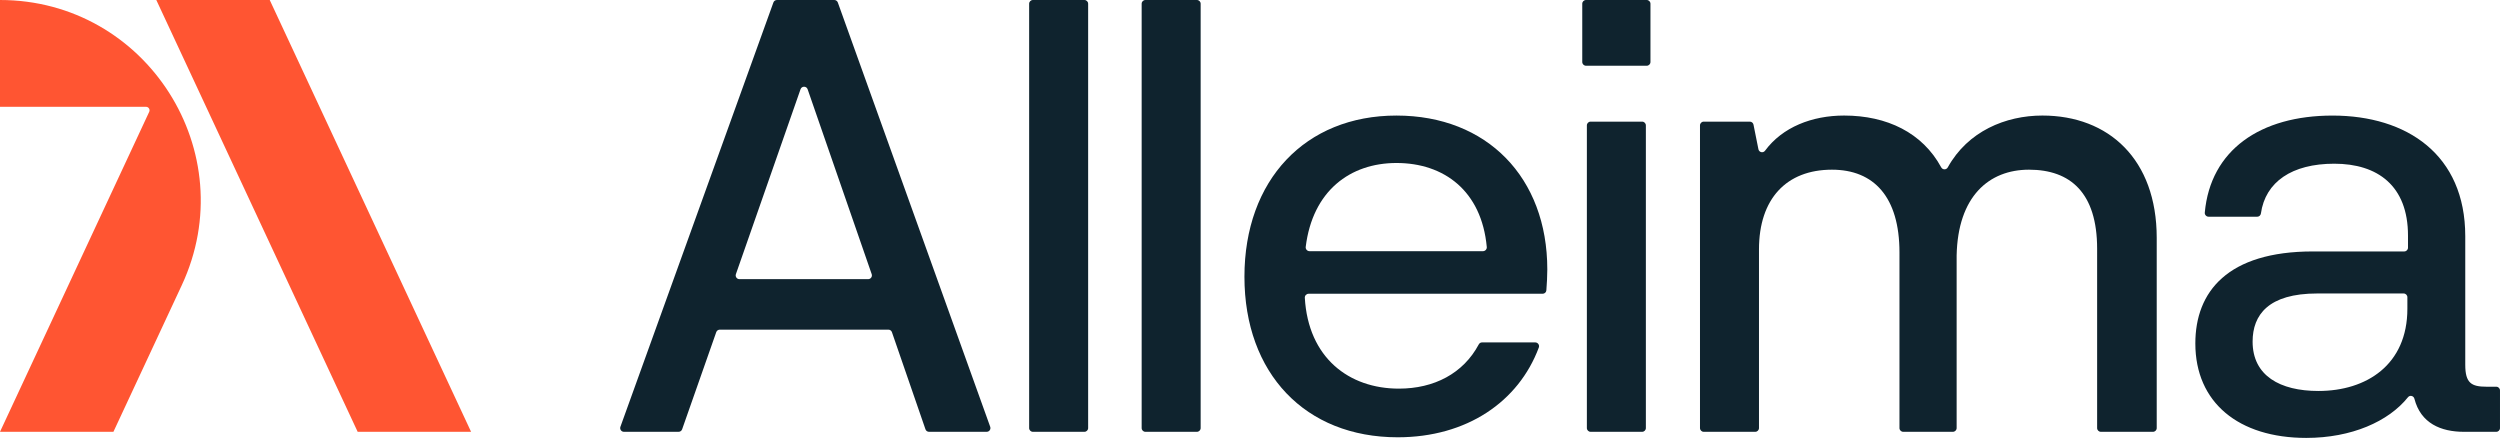 <?xml version="1.0" encoding="iso-8859-1"?>
<!-- Generator: Adobe Illustrator 26.0.1, SVG Export Plug-In . SVG Version: 6.00 Build 0)  -->
<svg version="1.1" id="Lager_1" xmlns="http://www.w3.org/2000/svg" xmlns:xlink="http://www.w3.org/1999/xlink" x="0px" y="0px"
	 width="283.465px" height="49.651px" viewBox="0 0 283.465 49.651" enable-background="new 0 0 283.465 49.651"
	 xml:space="preserve">
<g>
	<g>
		<path fill="#0F232E" d="M70.346,48.391L87.693,0.281C87.753,0.112,87.913,0,88.092,0h6.505c0.179,0,0.339,0.113,0.4,0.281
			l17.279,48.111c0.1,0.277-0.106,0.569-0.4,0.569h-6.54c-0.181,0-0.343-0.115-0.402-0.286l-3.802-11.012
			c-0.059-0.171-0.22-0.286-0.402-0.286H81.613c-0.18,0-0.341,0.114-0.401,0.284l-3.869,11.016c-0.06,0.17-0.22,0.284-0.401,0.284
			h-6.197C70.451,48.961,70.246,48.669,70.346,48.391z M83.842,31.652h14.595c0.292,0,0.497-0.288,0.402-0.564l-7.266-20.969
			c-0.132-0.381-0.67-0.381-0.803-0.001L83.44,31.087C83.344,31.363,83.549,31.652,83.842,31.652z"/>
		<path fill="#0F232E" d="M123.38,0.425v48.111c0,0.235-0.19,0.425-0.425,0.425h-5.839c-0.235,0-0.425-0.19-0.425-0.425V0.425
			c0-0.235,0.19-0.425,0.425-0.425h5.839C123.189,0,123.38,0.19,123.38,0.425z"/>
		<path fill="#0F232E" d="M136.137,0.425v48.111c0,0.235-0.19,0.425-0.425,0.425h-5.839c-0.235,0-0.425-0.19-0.425-0.425V0.425
			c0-0.235,0.19-0.425,0.425-0.425h5.839C135.946,0,136.137,0.19,136.137,0.425z"/>
		<path fill="#0F232E" d="M141.102,31.377c0-10.965,6.895-18.274,17.239-18.274c10.275,0,17.102,7.034,17.102,17.447
			c0,0.762-0.049,1.622-0.107,2.371c-0.017,0.221-0.202,0.388-0.424,0.388h-26.534c-0.244,0-0.444,0.21-0.43,0.453
			c0.39,6.805,5.001,10.304,10.669,10.304c3.979,0,7.299-1.715,9.055-5.016c0.073-0.137,0.212-0.225,0.367-0.225h6.037
			c0.295,0,0.509,0.298,0.406,0.575c-2.296,6.158-8.176,10.182-16.003,10.182C147.997,49.582,141.102,42.341,141.102,31.377z
			 M148.478,28.48h19.672c0.25,0,0.453-0.222,0.43-0.471c-0.585-6.374-4.853-9.528-10.239-9.528c-5.247,0-9.51,3.15-10.292,9.516
			C148.018,28.25,148.222,28.48,148.478,28.48z"/>
		<path fill="#0F232E" d="M179.406,7.029V0.425c0-0.235,0.19-0.425,0.425-0.425h6.883c0.235,0,0.425,0.19,0.425,0.425v6.604
			c0,0.235-0.19,0.425-0.425,0.425h-6.883C179.597,7.454,179.406,7.264,179.406,7.029z M179.929,48.536V14.217
			c0-0.235,0.19-0.425,0.425-0.425h5.839c0.235,0,0.425,0.19,0.425,0.425v34.319c0,0.235-0.19,0.425-0.425,0.425h-5.839
			C180.119,48.961,179.929,48.77,179.929,48.536z"/>
		<path fill="#0F232E" d="M244.118,48.961h-5.908c-0.235,0-0.425-0.19-0.425-0.425V28.204c0-6.344-3.034-8.964-7.724-8.964
			c-4.551,0-8.068,3.034-8.206,9.723v19.573c0,0.235-0.19,0.425-0.425,0.425h-5.632c-0.235,0-0.425-0.19-0.425-0.425V28.618
			c0-6.275-2.896-9.378-7.654-9.378c-5.172,0-8.275,3.31-8.275,9.034v20.262c0,0.235-0.19,0.425-0.425,0.425h-5.839
			c-0.235,0-0.425-0.19-0.425-0.425V14.217c0-0.235,0.19-0.425,0.425-0.425h5.225c0.203,0,0.377,0.143,0.417,0.342l0.558,2.787
			c0.072,0.358,0.532,0.465,0.748,0.171c1.977-2.677,5.331-3.99,8.969-3.99c4.87,0,8.885,1.957,11.006,5.87
			c0.165,0.304,0.583,0.306,0.75,0.004c2.265-4.09,6.556-5.874,10.724-5.874c7.517,0,12.965,4.965,12.965,13.861v21.573
			C244.543,48.771,244.353,48.961,244.118,48.961z"/>
		<path fill="#0F232E" d="M248.921,38.942c0-5.872,3.662-10.432,13.334-10.432h10.353c0.235,0,0.425-0.19,0.425-0.425v-1.371
			c0-5.665-3.455-8.152-8.36-8.152c-4.81,0-7.811,2.067-8.317,5.639c-0.03,0.21-0.201,0.371-0.413,0.371h-5.521
			c-0.25,0-0.453-0.219-0.431-0.467c0.643-7.097,6.301-11.001,14.483-11.001c8.429,0,15.052,4.422,15.052,13.679v14.578
			c0,2.073,0.691,2.487,2.418,2.487h1.095c0.235,0,0.425,0.19,0.425,0.425v4.263c0,0.235-0.19,0.425-0.425,0.425h-3.651
			c-2.625,0-4.91-0.961-5.629-3.752c-0.087-0.337-0.51-0.441-0.728-0.169c-2.208,2.756-6.408,4.612-11.536,4.612
			C253.826,49.651,248.921,45.644,248.921,38.942z M262.876,44.331c5.458,0,10.087-2.97,10.087-9.327v-1.302
			c0-0.235-0.19-0.425-0.425-0.425h-9.8c-5.527,0-7.324,2.418-7.324,5.458C255.415,42.604,258.524,44.331,262.876,44.331z"/>
	</g>
	<g>
		<polygon fill="#FF5532" points="30.583,0 17.723,0 40.554,48.961 53.414,48.961 		"/>
		<path fill="#FF5532" d="M0,0v12.111h16.559c0.291,0,0.484,0.302,0.361,0.566L0,48.961h12.86l7.747-16.614
			C27.637,17.273,16.632,0,0,0L0,0z"/>
	</g>
</g>
</svg>
